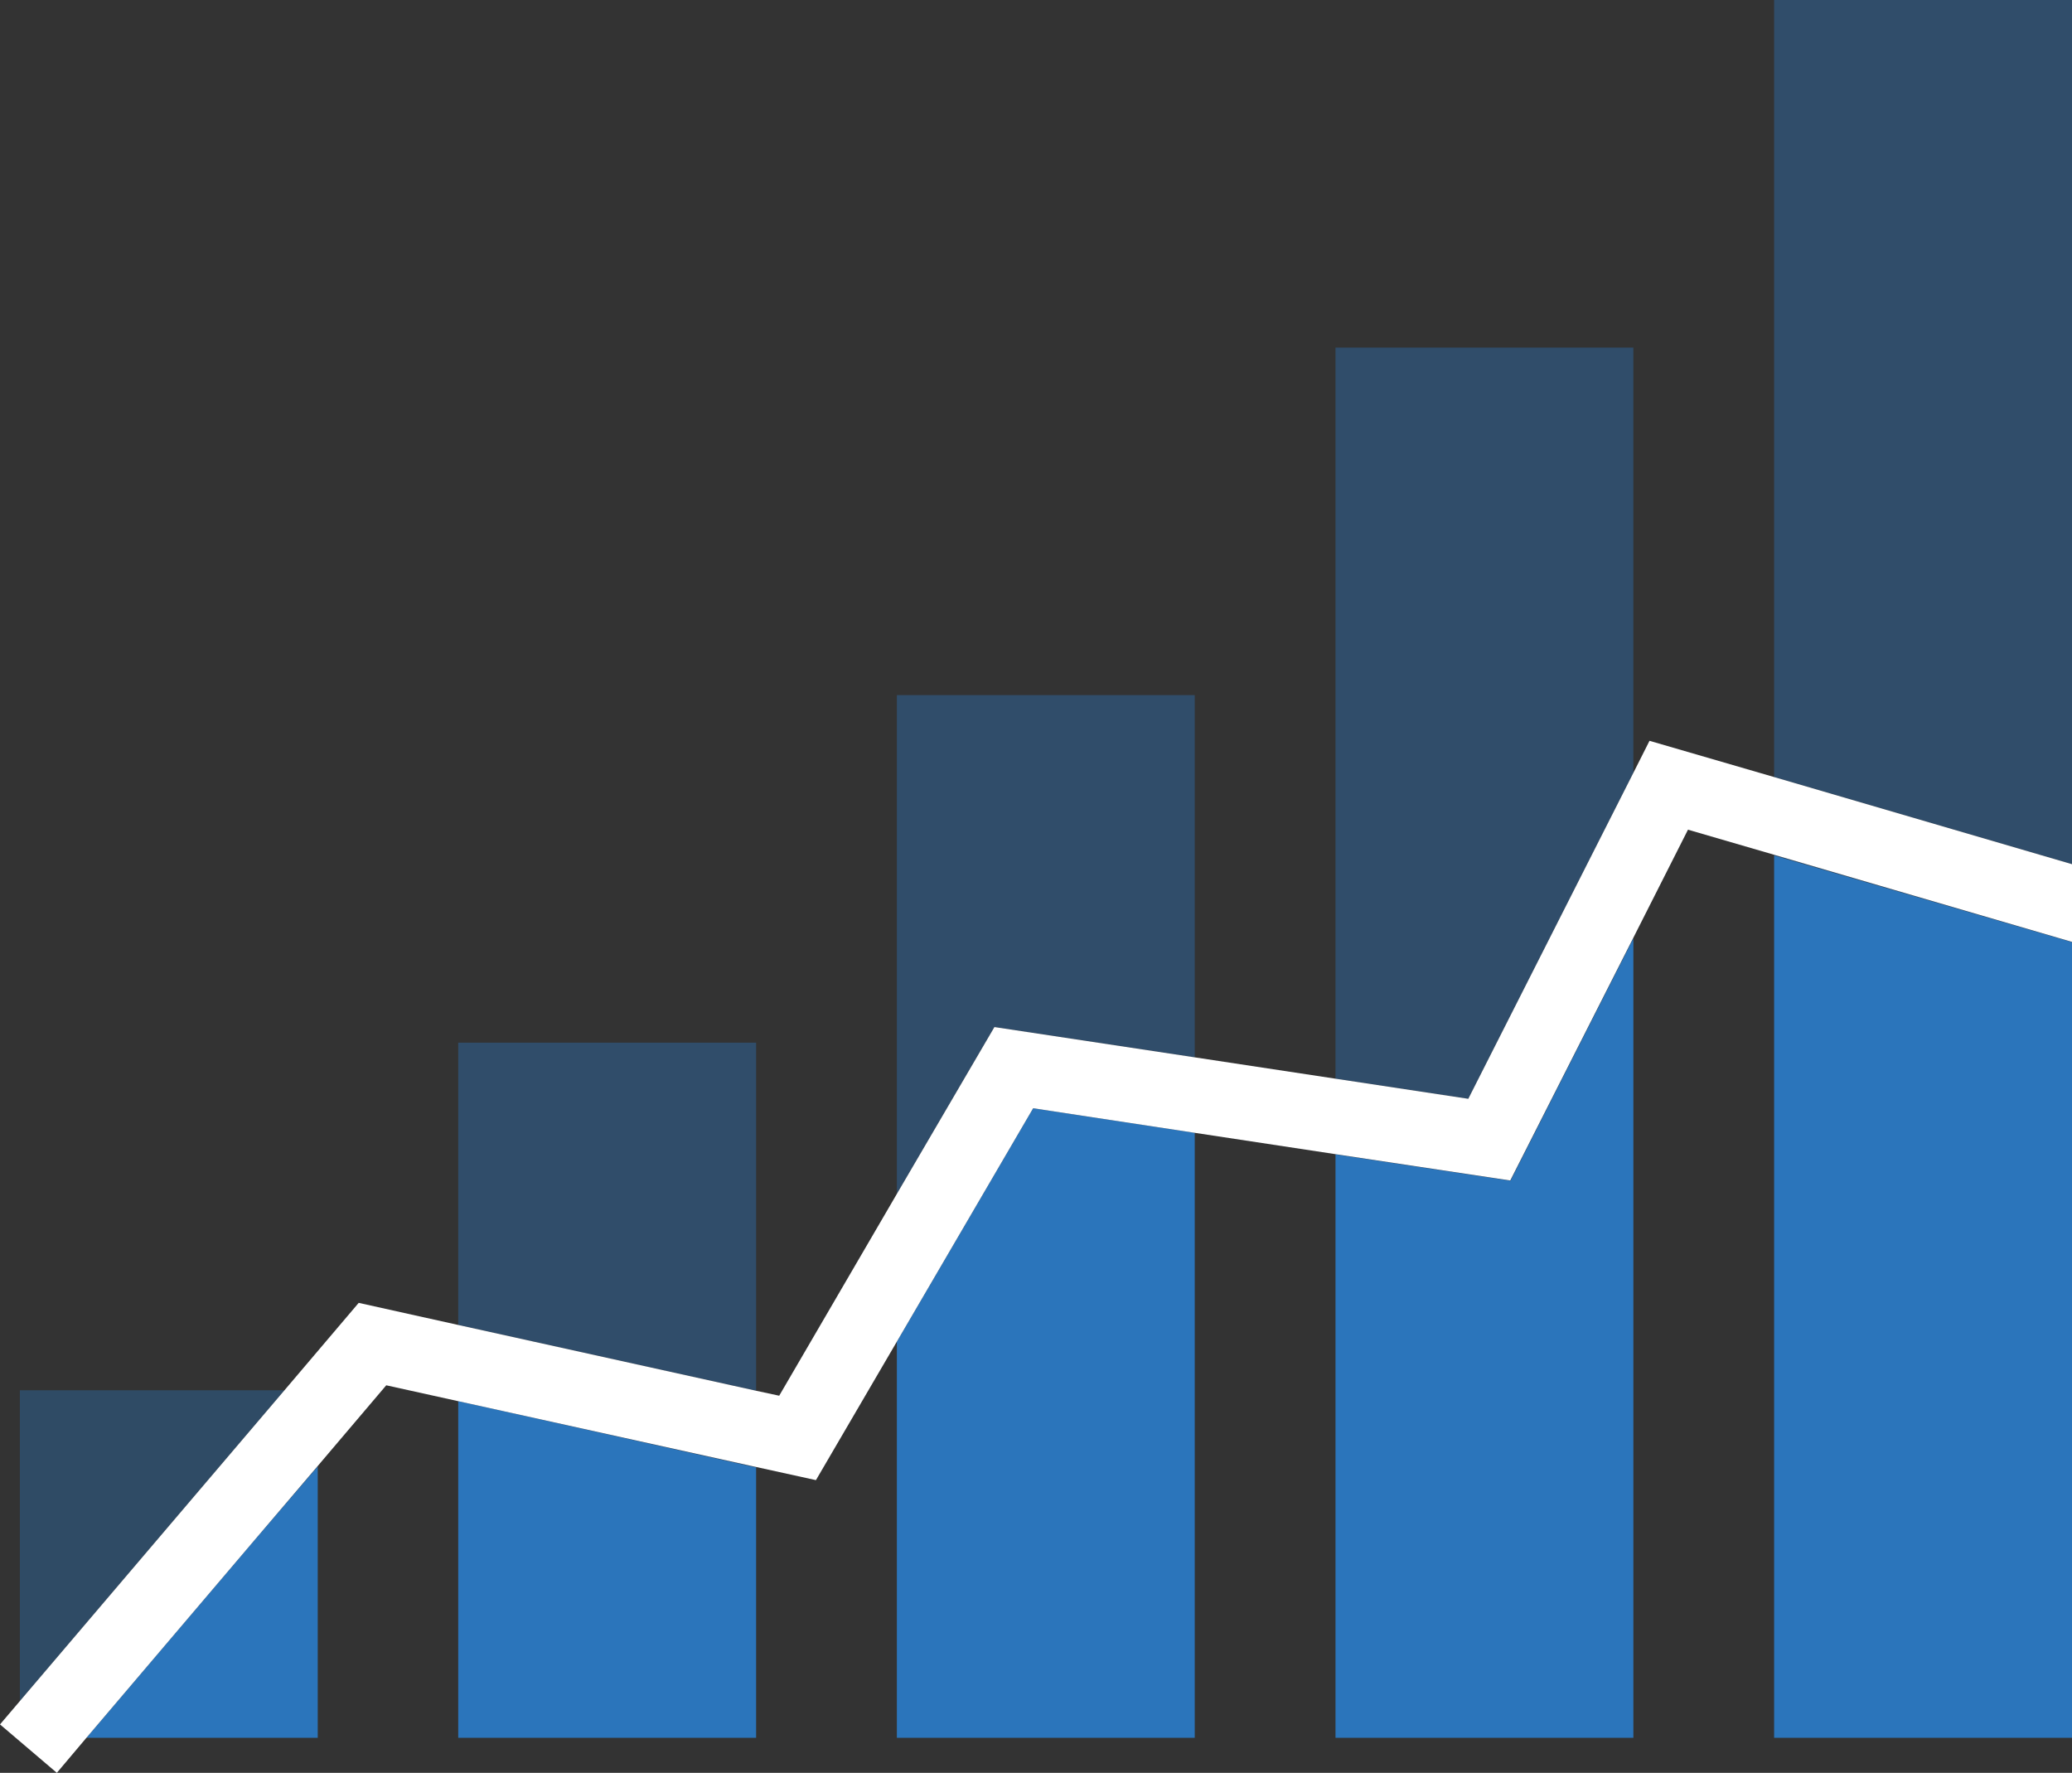 <svg id="Layer_1" data-name="Layer 1" xmlns="http://www.w3.org/2000/svg" viewBox="0 0 83.47 71.41"><rect x="0" y="0" width="83.47" height="71.41" fill="#333333" stroke="none"/><defs><style>.cls-1,.cls-2,.cls-3{fill:#2b75bb;}.cls-1{opacity:0.4;}.cls-3{opacity:0.37;}.cls-4{fill:#fff;}</style></defs><title>Untitled-1</title><polygon class="cls-1" points="65.8 31.13 65.8 14 53.8 14 53.8 43.45 59.15 44.26 65.8 31.13"/><polygon class="cls-1" points="53.8 46.49 53.8 46.5 60.85 47.56 65.8 37.8 65.8 37.77 60.84 47.55 53.8 46.49"/><polygon class="cls-2" points="53.8 46.5 53.8 70 65.8 70 65.8 37.8 60.85 47.56 53.8 46.5"/><polygon class="cls-1" points="83.47 0 71.47 0 71.47 31.3 83.47 34.81 83.47 0"/><polygon class="cls-1" points="71.47 34.43 71.47 34.46 83.47 37.95 83.47 37.94 71.47 34.43"/><polygon class="cls-2" points="71.47 70 83.47 70 83.47 37.95 71.47 34.46 71.47 70"/><polygon class="cls-1" points="41.62 44.64 48.13 45.63 48.13 45.63 41.62 44.64 41.62 44.64"/><polygon class="cls-1" points="48.13 42.59 48.13 28 36.13 28 36.13 48.09 40.06 41.37 48.13 42.59"/><polygon class="cls-2" points="36.13 54.04 36.13 70 48.13 70 48.13 45.63 41.62 44.64 36.13 54.04"/><polygon class="cls-1" points="30.46 59.11 30.46 59.09 20.23 56.83 30.46 59.11"/><polygon class="cls-1" points="30.46 42 18.46 42 18.46 53.37 30.46 56.02 30.46 42"/><polygon class="cls-2" points="18.46 56.44 18.46 70 30.46 70 30.46 59.11 20.23 56.83 18.46 56.44"/><polygon class="cls-3" points="0.8 56 0.8 68.52 11.46 56 0.8 56"/><polygon class="cls-3" points="12.8 59.07 12.8 59.05 10.25 62.04 12.8 59.07"/><polygon class="cls-2" points="3.48 70 12.8 70 12.8 59.07 10.25 62.04 3.48 70"/><polygon class="cls-4" points="83.47 37.94 83.47 34.81 71.47 31.3 66.45 29.84 65.8 31.13 59.15 44.26 53.8 43.45 48.13 42.59 40.06 41.37 36.13 48.09 31.39 56.22 30.46 56.02 18.46 53.37 14.45 52.48 11.46 56 0.8 68.52 0 69.46 2.29 71.41 3.48 70 10.25 62.04 12.8 59.05 15.56 55.8 18.46 56.44 20.23 56.83 30.46 59.09 32.87 59.62 36.13 54.04 41.62 44.64 41.62 44.64 48.13 45.63 53.8 46.49 60.84 47.55 65.8 37.77 68 33.42 71.47 34.43 83.47 37.94 83.47 37.94"/></svg>